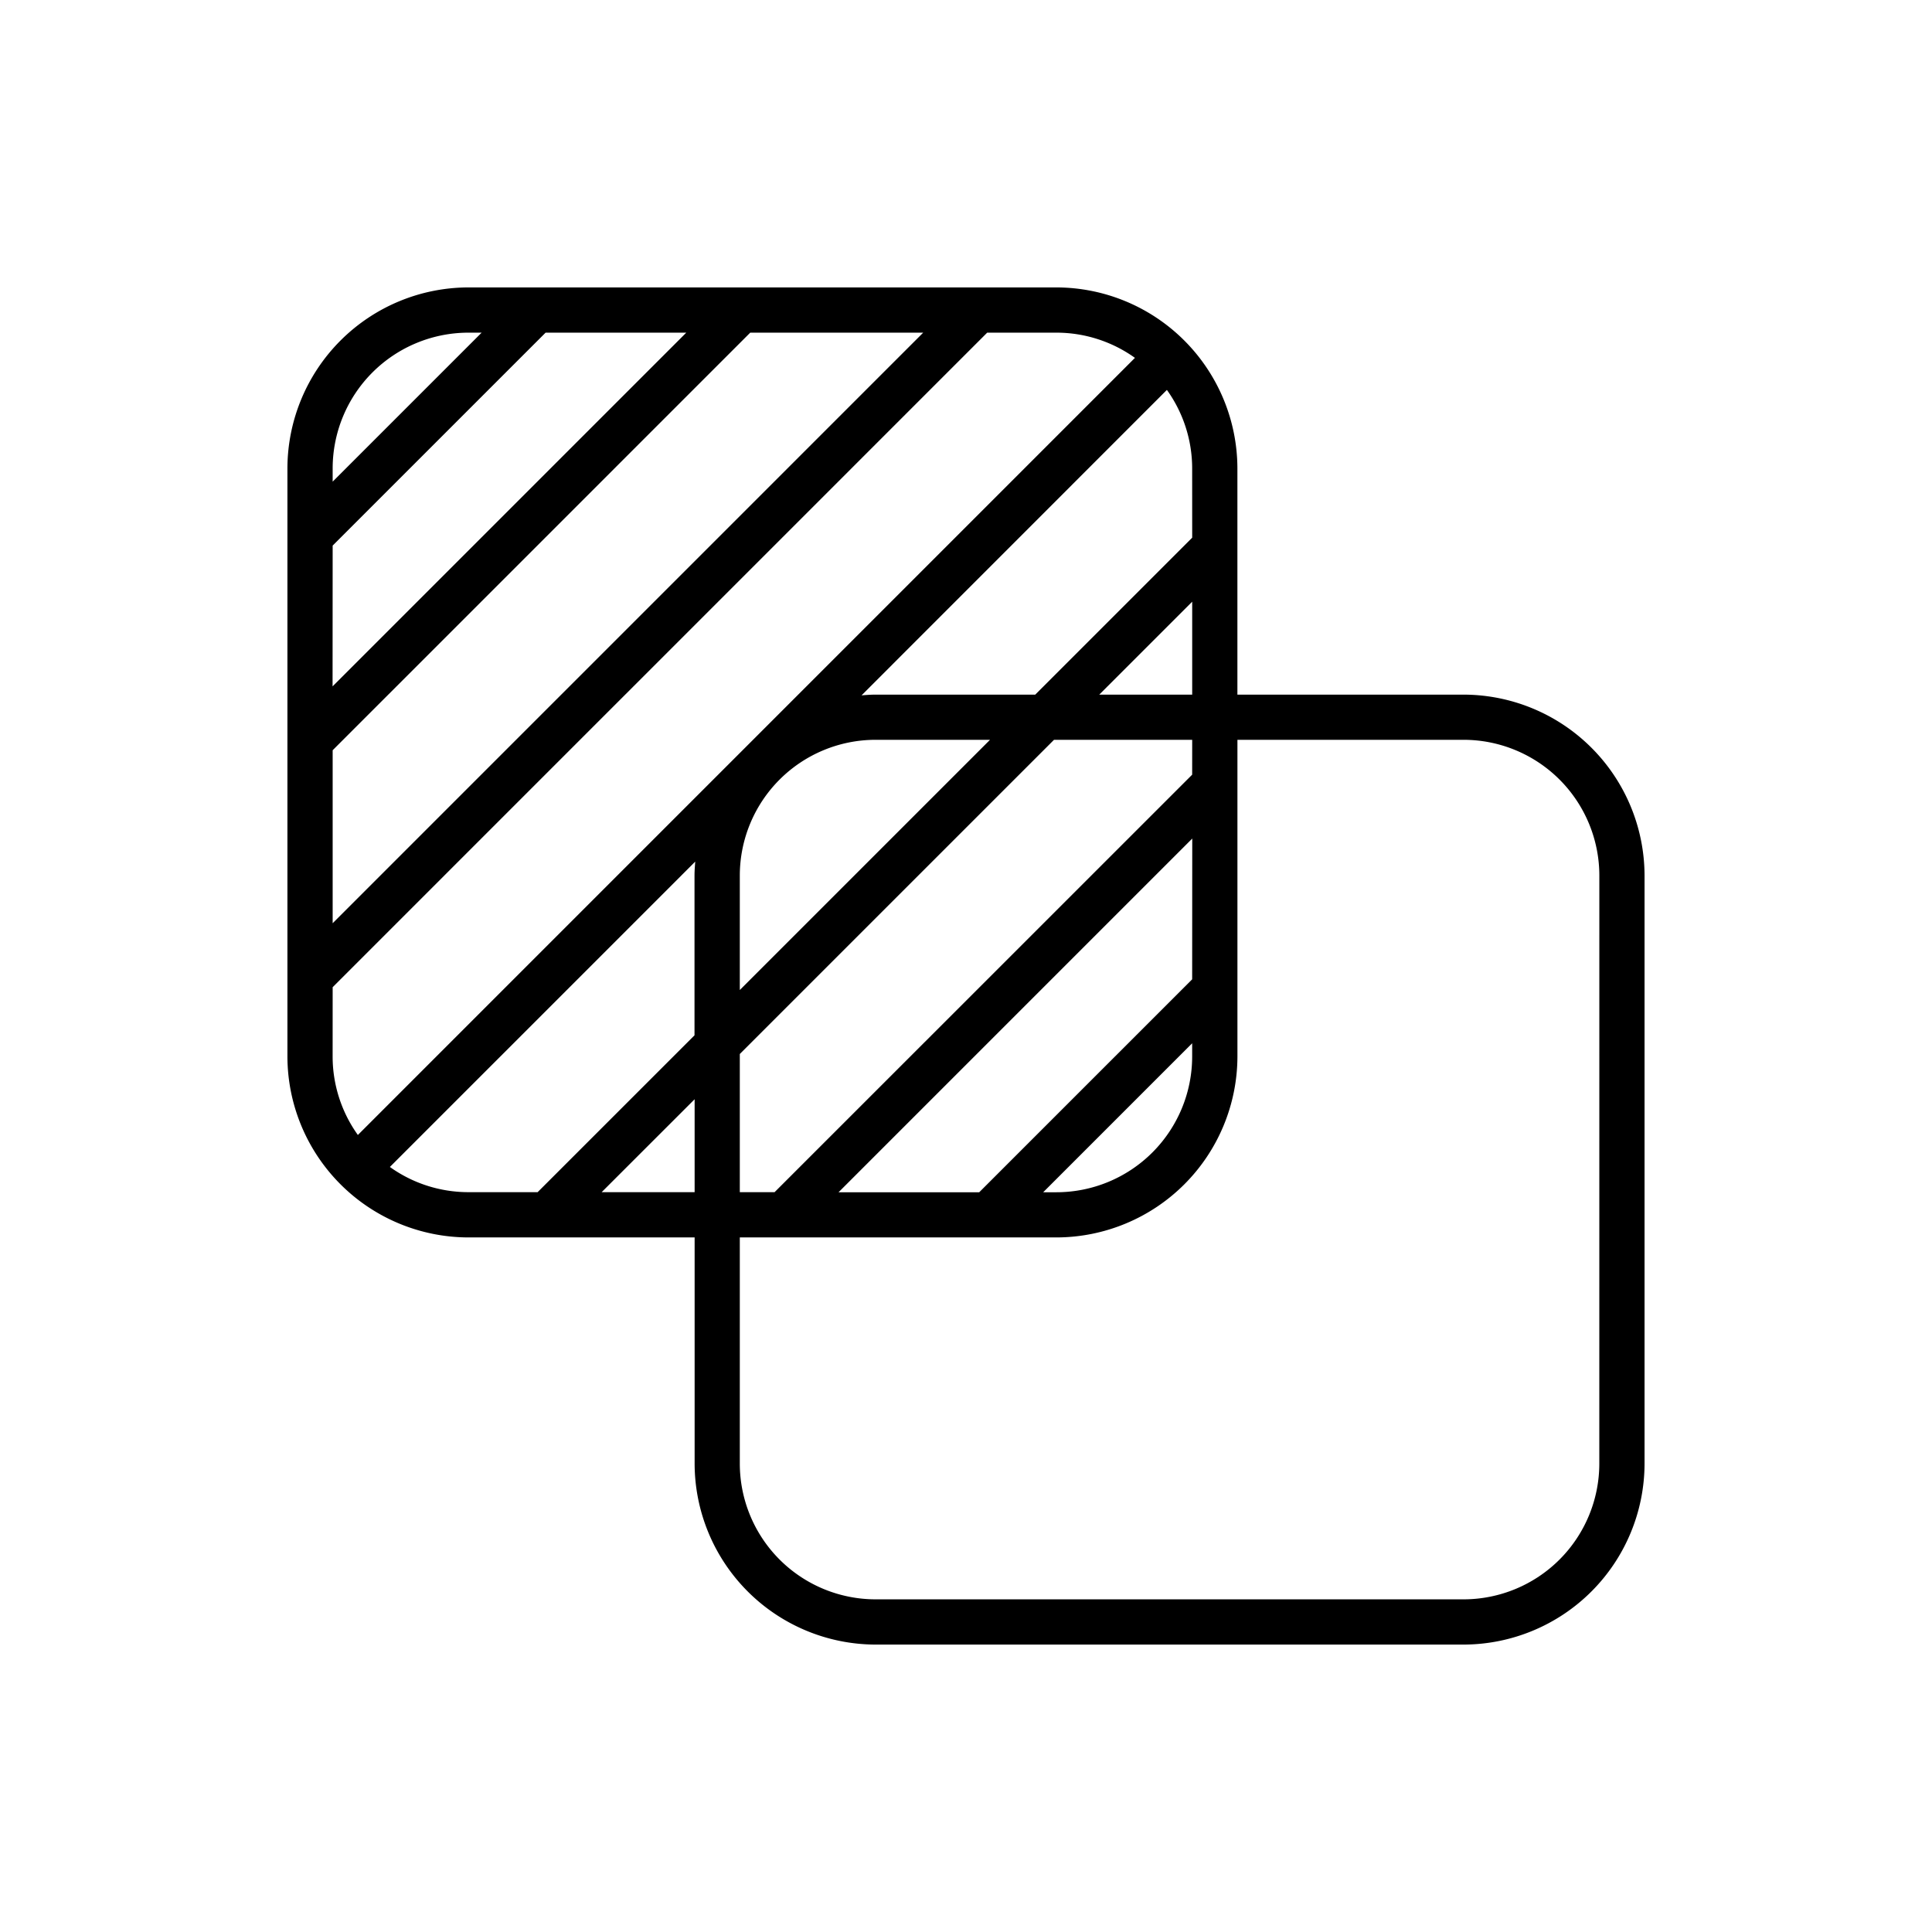 <svg xmlns="http://www.w3.org/2000/svg" width="65" height="65" viewBox="0 0 65 65">
  <g id="Vector_Smart_Object" data-name="Vector Smart Object" transform="translate(2 8)">
    <rect id="Rectangle_3439" data-name="Rectangle 3439" width="65" height="65" transform="translate(-2 -8)" fill="#fff" opacity="0"/>
    <g id="Icons" transform="translate(7.67 1.67)">
      <path id="Path_4167" data-name="Path 4167" d="M39.571,13.7h-7.61V6.088A6.1,6.1,0,0,0,25.874,0H6.088A6.1,6.1,0,0,0,0,6.088V25.874a6.1,6.1,0,0,0,6.088,6.088H13.7v7.61a6.1,6.1,0,0,0,6.088,6.088H39.571a6.1,6.1,0,0,0,6.088-6.088V19.786A6.1,6.1,0,0,0,39.571,13.7Zm-9.132,9.578-7.164,7.164H18.542l11.9-11.9Zm0,2.152v.446a4.57,4.57,0,0,1-4.566,4.566h-.446Zm0-9.037L16.39,30.439H15.22V25.791L25.791,15.22h4.649ZM19.786,15.22h3.852L15.22,23.638V19.786A4.57,4.57,0,0,1,19.786,15.22ZM27.313,13.7l3.127-3.127V13.7Zm3.127-5.28L25.16,13.7H19.786c-.158,0-.314.012-.47.024L29.589,3.448a4.536,4.536,0,0,1,.85,2.64ZM1.522,8.686,8.686,1.522h4.733l-11.9,11.9Zm0,6.885L15.571,1.522h5.819L1.522,21.391ZM6.088,1.522h.446L1.522,6.534V6.088A4.57,4.57,0,0,1,6.088,1.522ZM1.522,23.543,23.543,1.522h2.33a4.536,4.536,0,0,1,2.641.848L2.37,28.515a4.536,4.536,0,0,1-.849-2.641Zm1.925,6.048L13.72,19.318c-.011.152-.024.311-.024.47v5.374L8.418,30.439H6.088a4.536,4.536,0,0,1-2.641-.848Zm7.124.849L13.7,27.313v3.127Zm33.566,9.132a4.57,4.57,0,0,1-4.566,4.566H19.786a4.57,4.57,0,0,1-4.566-4.566v-7.61H25.874a6.1,6.1,0,0,0,6.088-6.088V15.22h7.61a4.57,4.57,0,0,1,4.566,4.566Z"/>
    </g>
  </g>
</svg>
